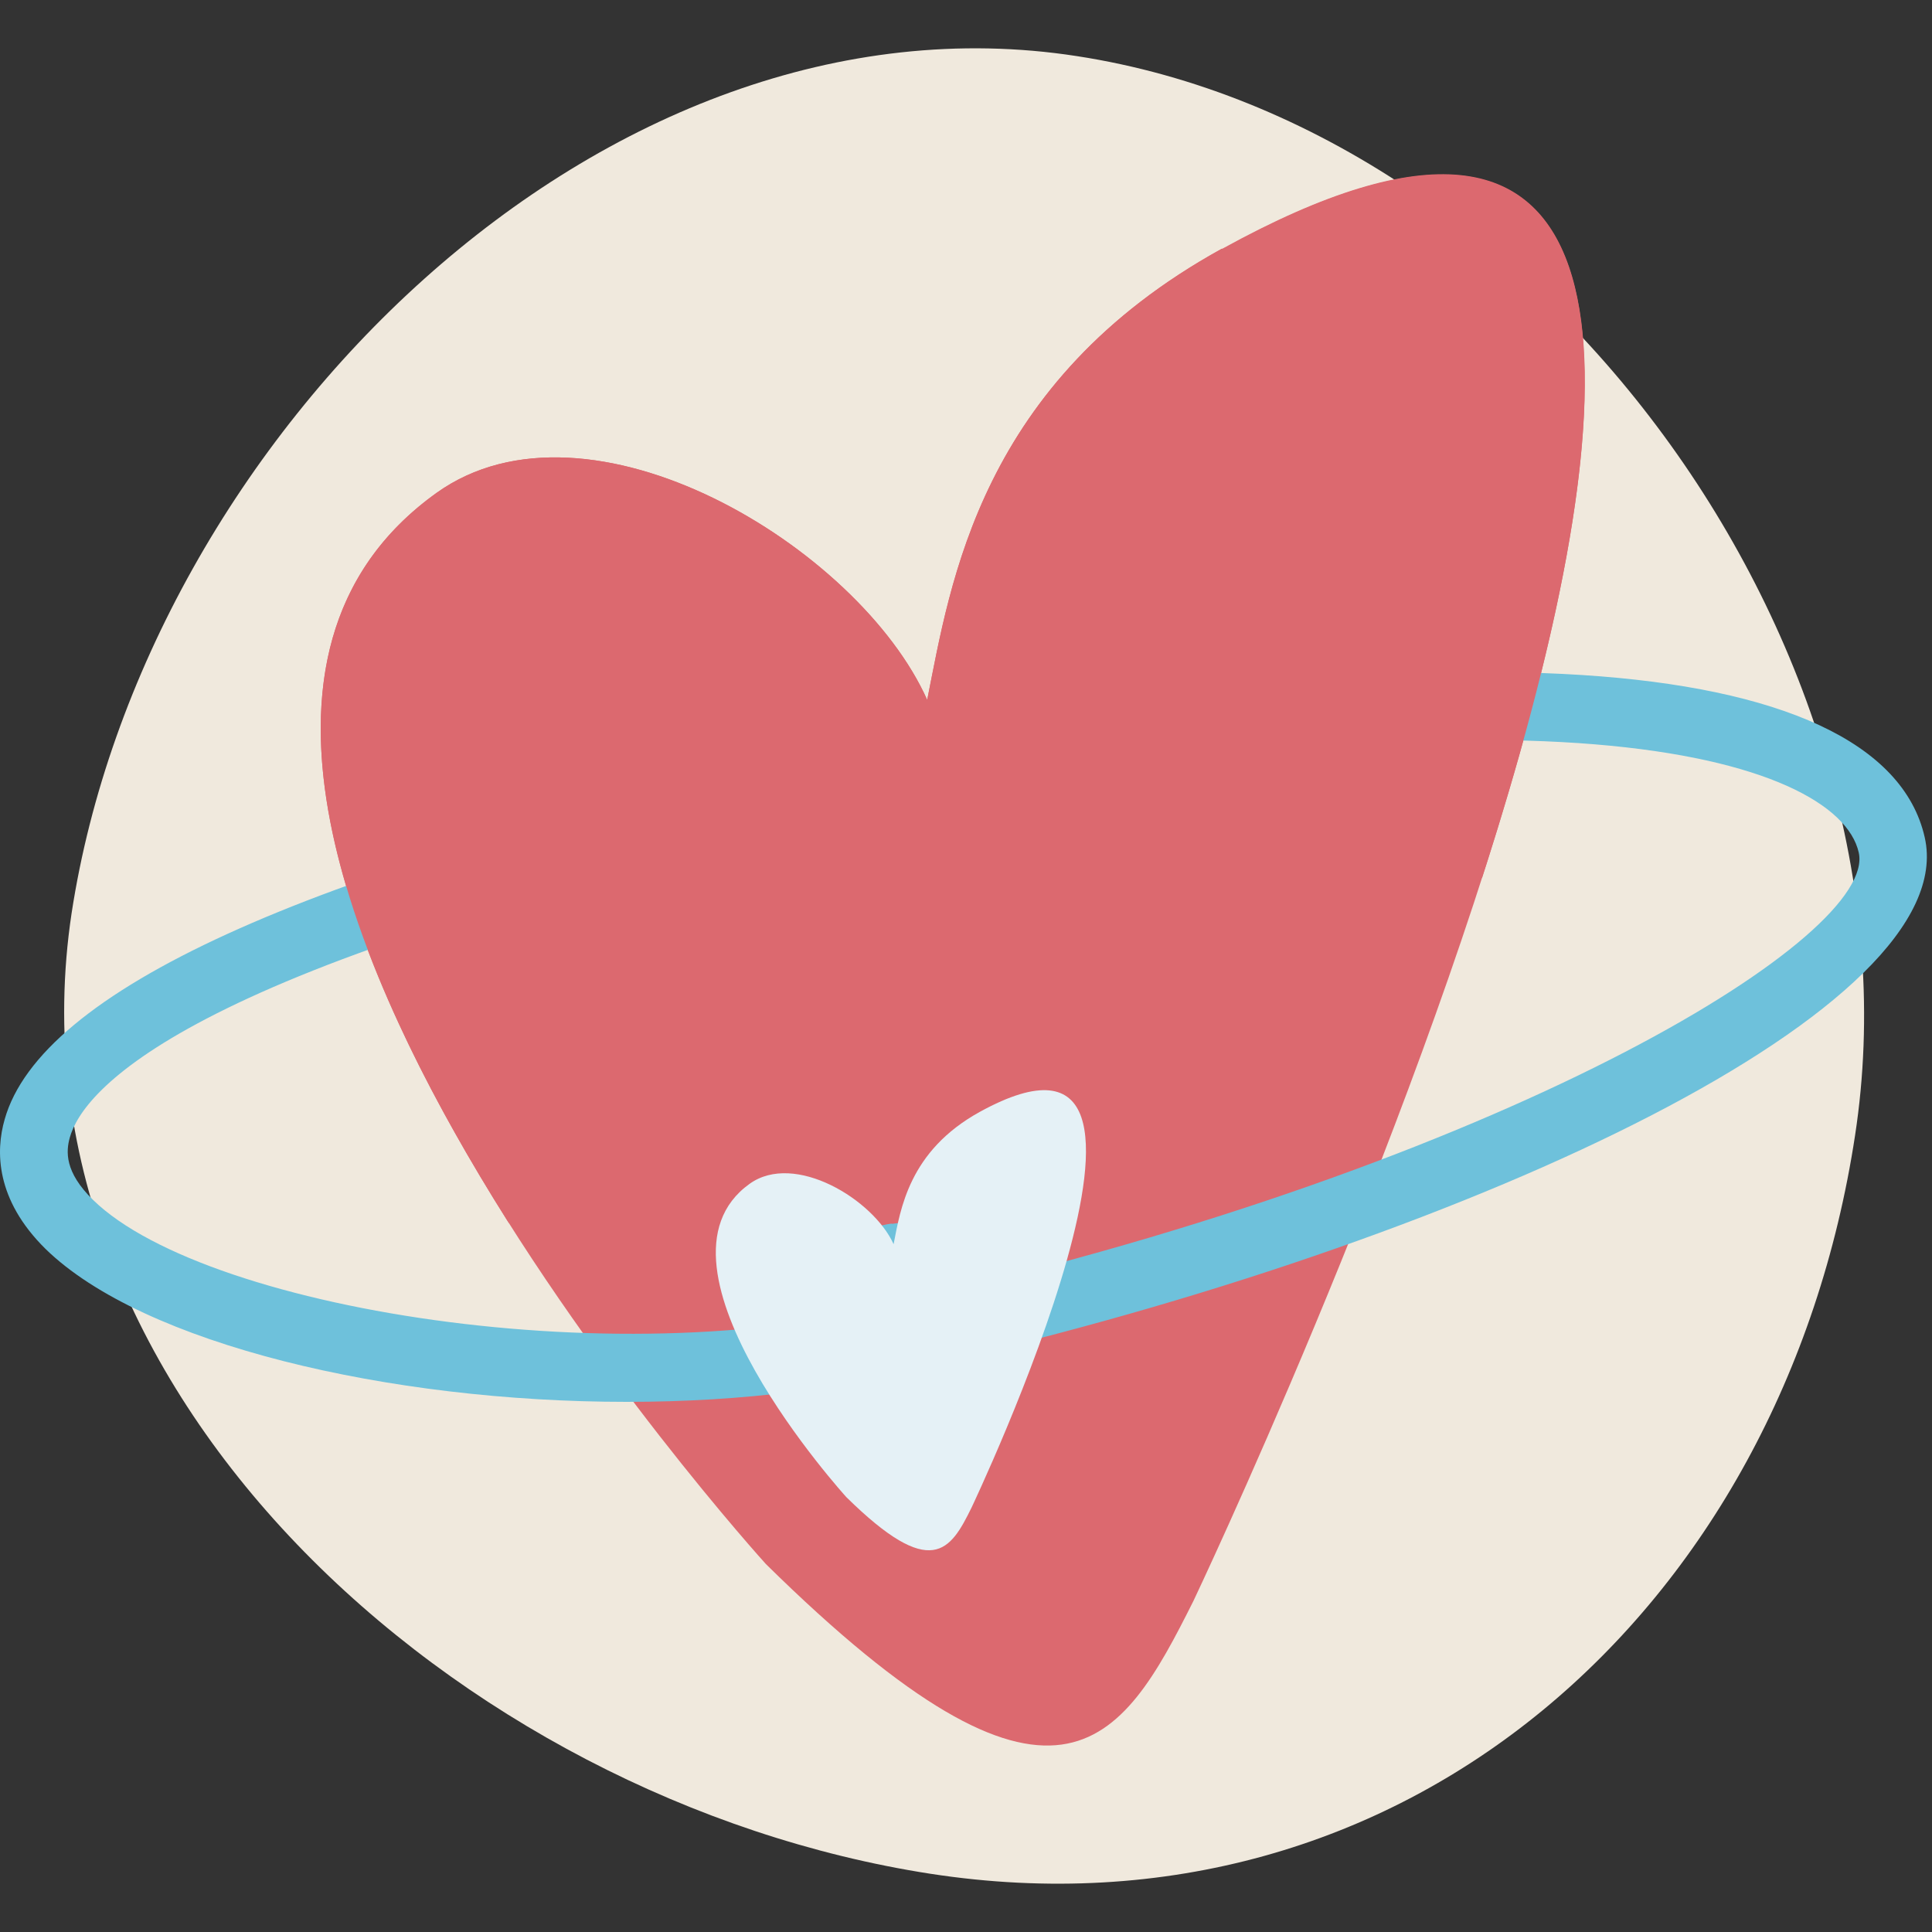 <svg width="40" height="40" viewBox="0 0 40 40" fill="none" xmlns="http://www.w3.org/2000/svg">
<rect x="0" y="0" width="40" height="40" fill="#333333" stroke="none"/>
<path d="M38.407 23.508C36.908 33.355 29.043 40.302 19.261 38.794C9.479 37.277 0.001 28.747 1.482 18.909C2.99 9.062 12.506 -0.356 22.297 1.162C32.088 2.669 39.916 13.68 38.407 23.508Z" fill="#F0E9DD"/>
<path d="M25.297 5.15C20.278 7.917 19.681 12.077 19.197 14.491C17.783 11.323 12.195 7.945 9.036 10.207C0.971 15.989 15.857 32.382 15.857 32.382C21.882 38.317 23.201 36.16 24.709 33.145C24.709 33.145 42.536 -4.354 25.307 5.15H25.297Z" fill="#DC696F"/>
<path d="M12.971 29.024C8.057 29.024 2.962 27.831 0.941 25.856C-0.093 24.835 -0.093 23.833 0.097 23.174C0.846 20.522 6.273 18.041 16.216 15.818C29.679 12.812 38.958 13.404 39.849 17.335C40.646 20.846 30.647 25.569 19.869 28.117L19.546 26.753C31.491 23.928 38.872 19.358 38.483 17.65C38.037 15.675 31.671 13.805 16.51 17.192C3.73 20.054 1.71 22.592 1.444 23.556C1.368 23.833 1.33 24.262 1.928 24.844C4.309 27.172 13.446 28.604 19.186 26.8L19.603 28.146C17.687 28.747 15.353 29.024 12.981 29.024H12.971Z" fill="#6EC1DB"/>
<path d="M18.471 25.331C17.911 25.407 17.418 25.703 17.076 26.161C16.735 26.609 16.592 27.172 16.668 27.735C16.744 28.298 17.038 28.794 17.484 29.138C17.854 29.415 18.3 29.567 18.746 29.567C18.841 29.567 18.945 29.567 19.05 29.548C20.207 29.386 21.014 28.308 20.843 27.144C20.672 25.98 19.61 25.169 18.452 25.34L18.471 25.331Z" fill="#6EC1DB"/>
<path d="M25.297 5.149C20.278 7.916 19.68 12.076 19.196 14.49C17.782 11.322 12.194 7.945 9.035 10.206C4.471 13.479 7.261 20.139 10.534 25.32L30.685 18.174C33.645 8.994 34.812 -0.089 25.306 5.159L25.297 5.149Z" fill="#DC696F"/>
<path d="M20.284 23.021C18.814 23.832 18.643 25.043 18.501 25.759C18.083 24.834 16.451 23.841 15.521 24.509C13.159 26.198 17.523 30.997 17.523 30.997C19.288 32.734 19.677 32.104 20.113 31.217C20.113 31.217 25.332 20.244 20.284 23.021Z" fill="#E5F1F6"/>
</svg>
